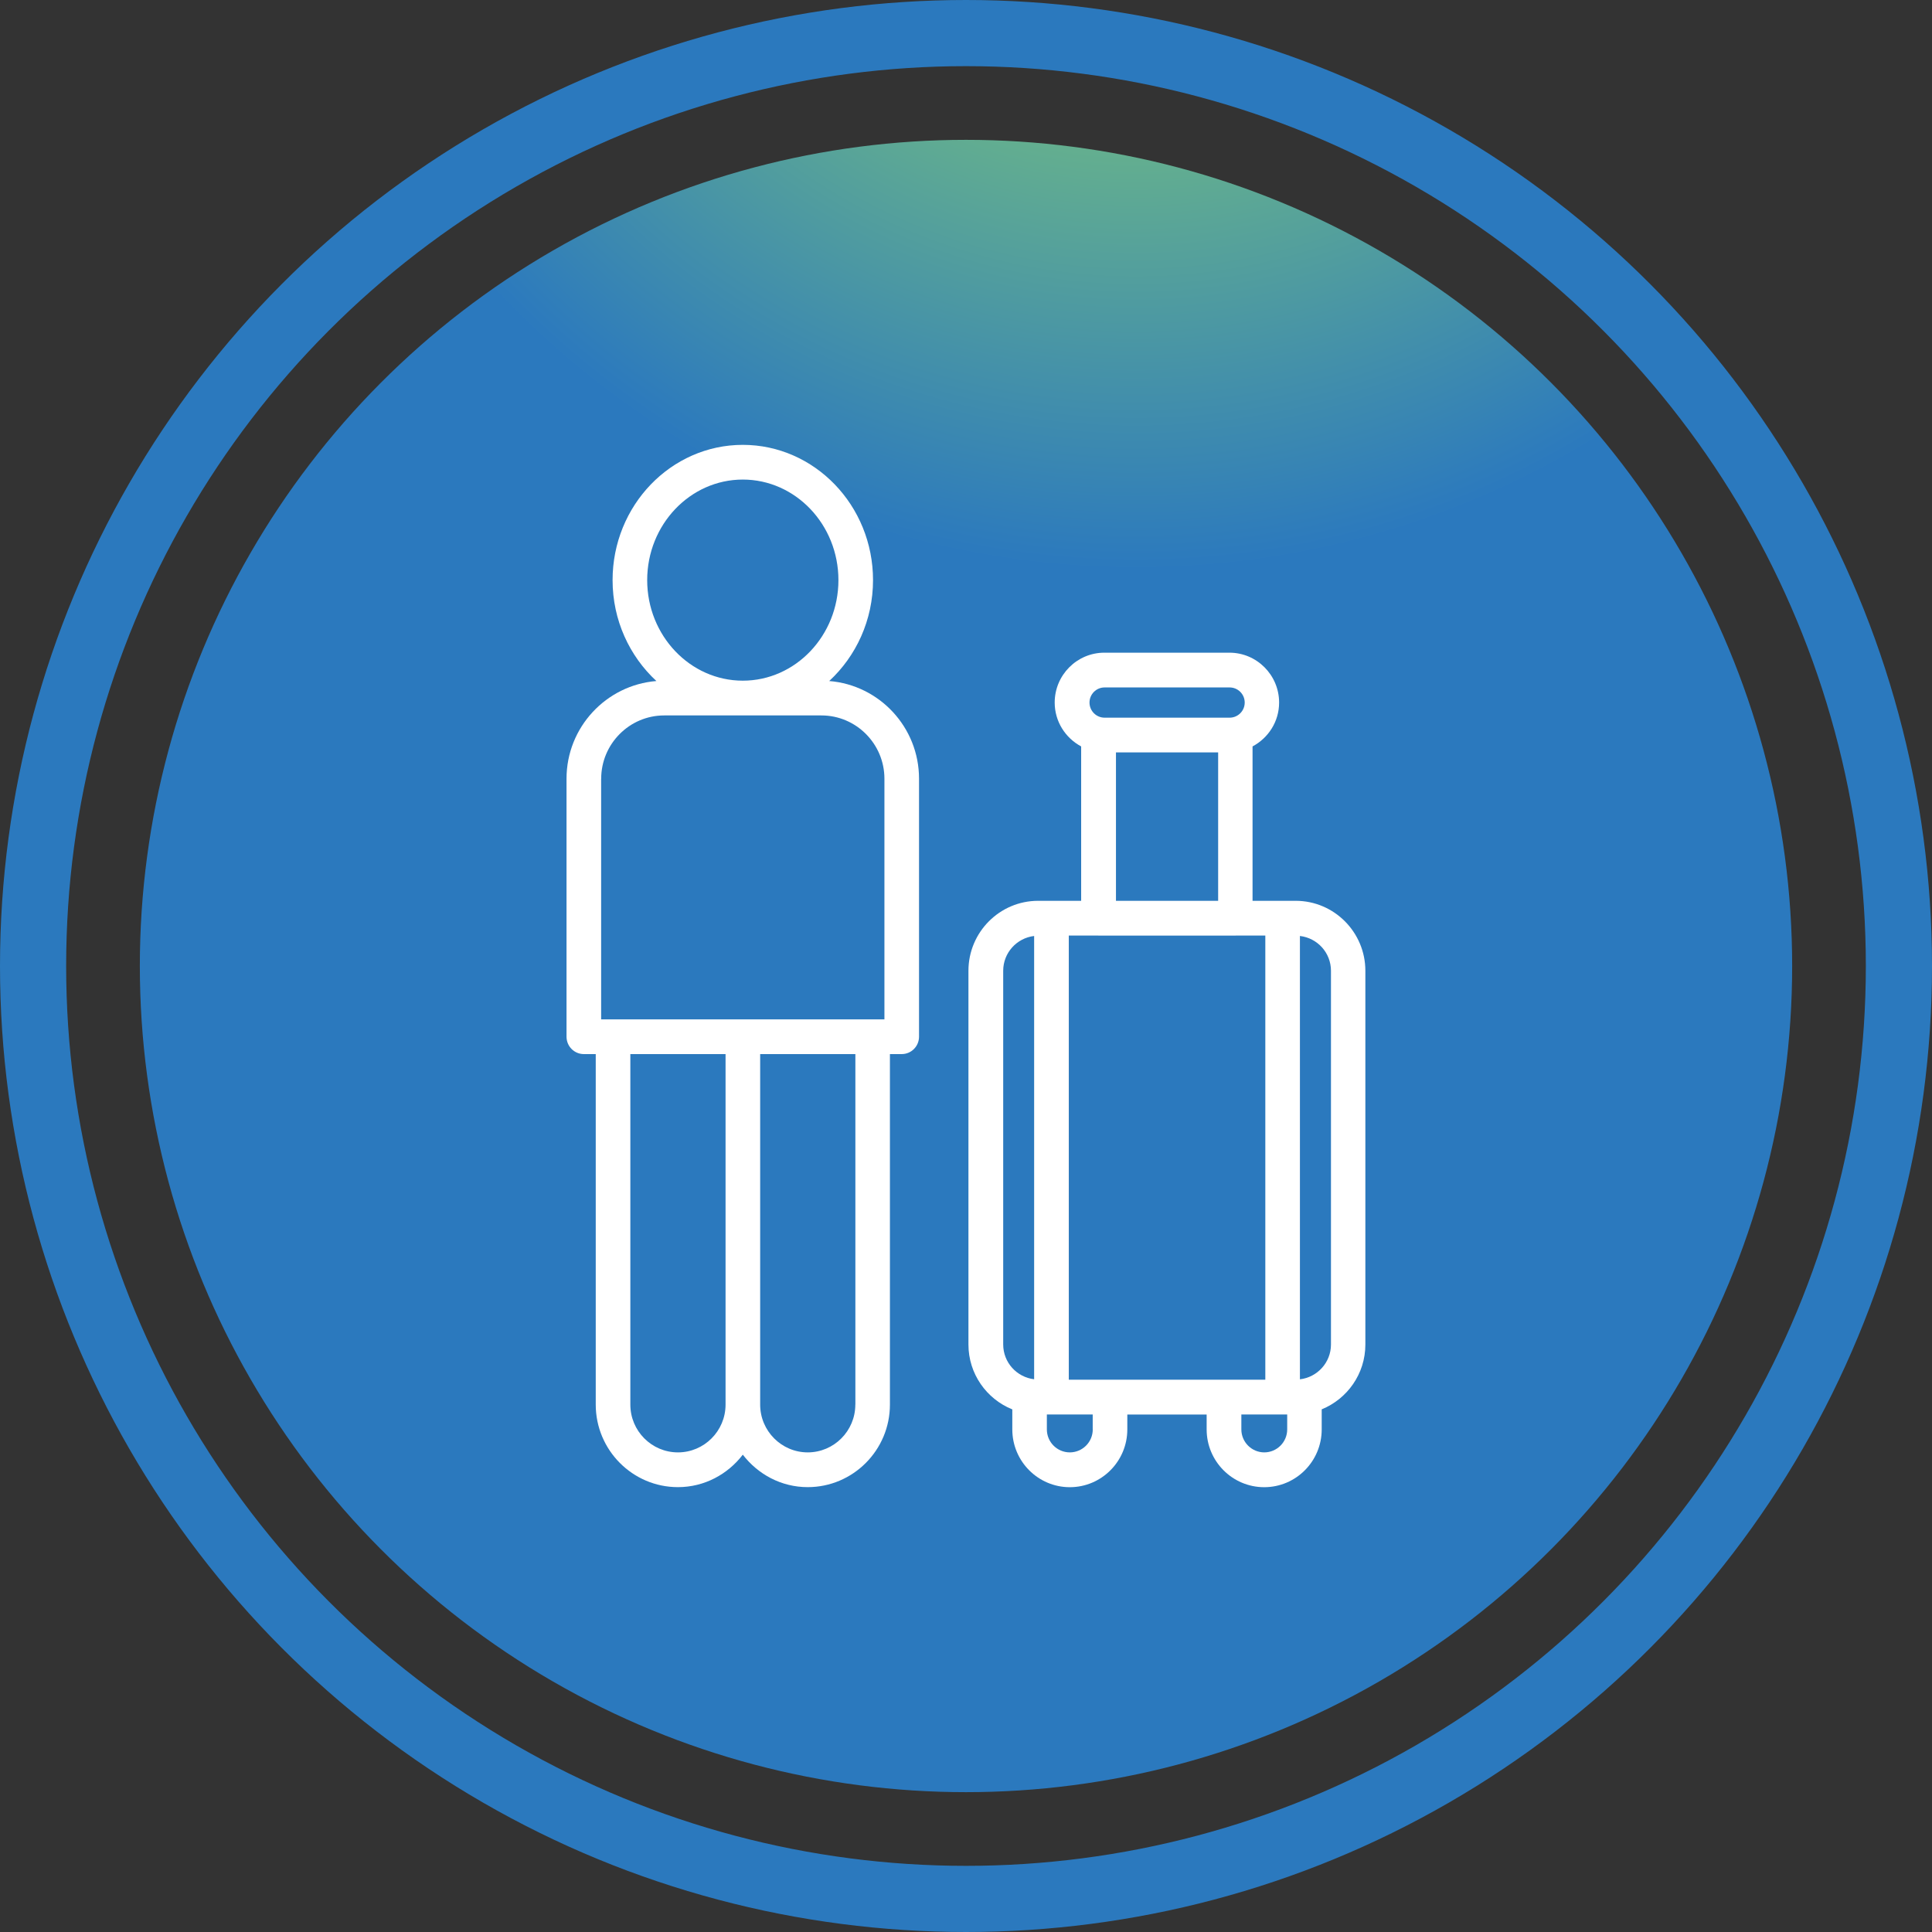 <?xml version="1.0" encoding="UTF-8"?>
<svg id="Capa_2" data-name="Capa 2" xmlns="http://www.w3.org/2000/svg" xmlns:xlink="http://www.w3.org/1999/xlink" viewBox="0 0 379.66 379.66">
  <rect x="0" y="0" width="379.66" height="379.66" fill="#333333" stroke="none"/>
  <defs>
    <style>
      .cls-1 {
        fill: #fff;
      }

      .cls-2, .cls-3 {
        fill: none;
      }

      .cls-4 {
        clip-path: url(#clippath-1);
      }

      .cls-5 {
        fill: url(#Degradado_sin_nombre_2-2);
      }

      .cls-6 {
        clip-path: url(#clippath);
      }

      .cls-3 {
        stroke: url(#Degradado_sin_nombre_2);
        stroke-miterlimit: 10;
        stroke-width: 13px;
      }
    </style>
    <radialGradient id="Degradado_sin_nombre_2" data-name="Degradado sin nombre 2" cx="189.83" cy="189.83" fx="189.83" fy="189.83" r="189.83" gradientUnits="userSpaceOnUse">
      <stop offset=".35" stop-color="#66b18d"/>
      <stop offset=".7" stop-color="#2b79be"/>
    </radialGradient>
    <radialGradient id="Degradado_sin_nombre_2-2" data-name="Degradado sin nombre 2" cx="223.25" cy="-60.76" fx="223.25" fy="-60.76" r="247.09" xlink:href="#Degradado_sin_nombre_2"/>
    <clipPath id="clippath">
      <rect class="cls-2" x="111.3" y="87.41" width="69.32" height="204.84"/>
    </clipPath>
    <clipPath id="clippath-1">
      <rect class="cls-2" x="189.11" y="127.43" width="79.25" height="164.83"/>
    </clipPath>
  </defs>
  <g id="Capa_3" data-name="Capa 3">
    <g>
      <g>
        <circle class="cls-3" cx="189.83" cy="189.83" r="183.33"/>
        <circle class="cls-5" cx="189.83" cy="189.83" r="162.35"/>
      </g>
      <g>
        <g class="cls-6">
          <path class="cls-1" d="M114.74,207.14h2.33v68.88c0,8.94,7.25,16.22,16.15,16.22,5.21,0,9.8-2.53,12.75-6.38,2.96,3.85,7.55,6.38,12.75,6.38,8.91,0,16.16-7.27,16.16-16.22v-68.88h2.32c1.88,0,3.4-1.53,3.4-3.42v-50.7c0-10.11-7.79-18.4-17.65-19.19,5.27-4.87,8.61-11.95,8.61-19.83,0-14.66-11.48-26.58-25.59-26.58s-25.59,11.92-25.59,26.58c0,7.89,3.34,14.96,8.61,19.83-9.86.79-17.66,9.09-17.66,19.19v50.7c0,1.89,1.52,3.42,3.4,3.42h0ZM133.22,285.41c-5.16,0-9.35-4.21-9.35-9.39v-68.88h18.71v68.88c0,5.18-4.2,9.39-9.35,9.39ZM168.08,276.02c0,5.18-4.2,9.39-9.35,9.39s-9.35-4.21-9.35-9.39v-68.88h18.71v68.88ZM127.18,114c0-10.89,8.43-19.76,18.79-19.76s18.79,8.86,18.79,19.76-8.43,19.76-18.79,19.76-18.79-8.86-18.79-19.76ZM118.14,153.03c0-6.85,5.56-12.44,12.39-12.44h30.88c6.83,0,12.39,5.58,12.39,12.44v47.29h-55.67v-47.29Z"/>
        </g>
        <g class="cls-4">
          <path class="cls-1" d="M198.93,276.95v3.95c0,6.26,5.07,11.35,11.3,11.35s11.3-5.09,11.3-11.35v-2.93h15.59v2.93c0,6.26,5.07,11.35,11.31,11.35s11.3-5.09,11.3-11.35v-3.95c5.02-2.04,8.58-6.97,8.58-12.74v-73.44c0-7.58-6.14-13.75-13.69-13.75h-8.48v-30.34c3.09-1.65,5.22-4.87,5.22-8.62,0-5.4-4.38-9.8-9.76-9.8h-24.58c-5.38,0-9.76,4.39-9.76,9.8,0,3.74,2.12,6.97,5.2,8.62v30.34h-8.46c-7.55,0-13.69,6.17-13.69,13.75v73.44c0,5.77,3.56,10.7,8.59,12.74ZM215.82,183.85s.05.01.08.01h26.88s.04-.01.07-.01h5.8v87.28h-38.62v-87.28h5.8,0ZM214.74,280.89c0,2.5-2.02,4.52-4.51,4.52s-4.51-2.02-4.51-4.52v-2.93h9.01v2.93ZM248.45,285.41c-2.48,0-4.51-2.02-4.51-4.52v-2.93h9.01v2.93c0,2.5-2.02,4.52-4.51,4.52ZM261.55,190.77v73.44c0,3.54-2.68,6.44-6.1,6.84v-87.12c3.43.4,6.1,3.29,6.1,6.84ZM217.06,135.09h24.58c1.63,0,2.96,1.33,2.96,2.97s-1.33,2.97-2.96,2.97h-24.58c-1.63,0-2.96-1.33-2.96-2.97s1.33-2.97,2.96-2.97ZM219.3,147.86h20.08v29.16h-20.08v-29.16ZM197.14,190.77c0-3.54,2.66-6.43,6.08-6.84v87.11c-3.42-.41-6.08-3.3-6.08-6.84v-73.44Z"/>
        </g>
      </g>
    </g>
  </g>
</svg>
